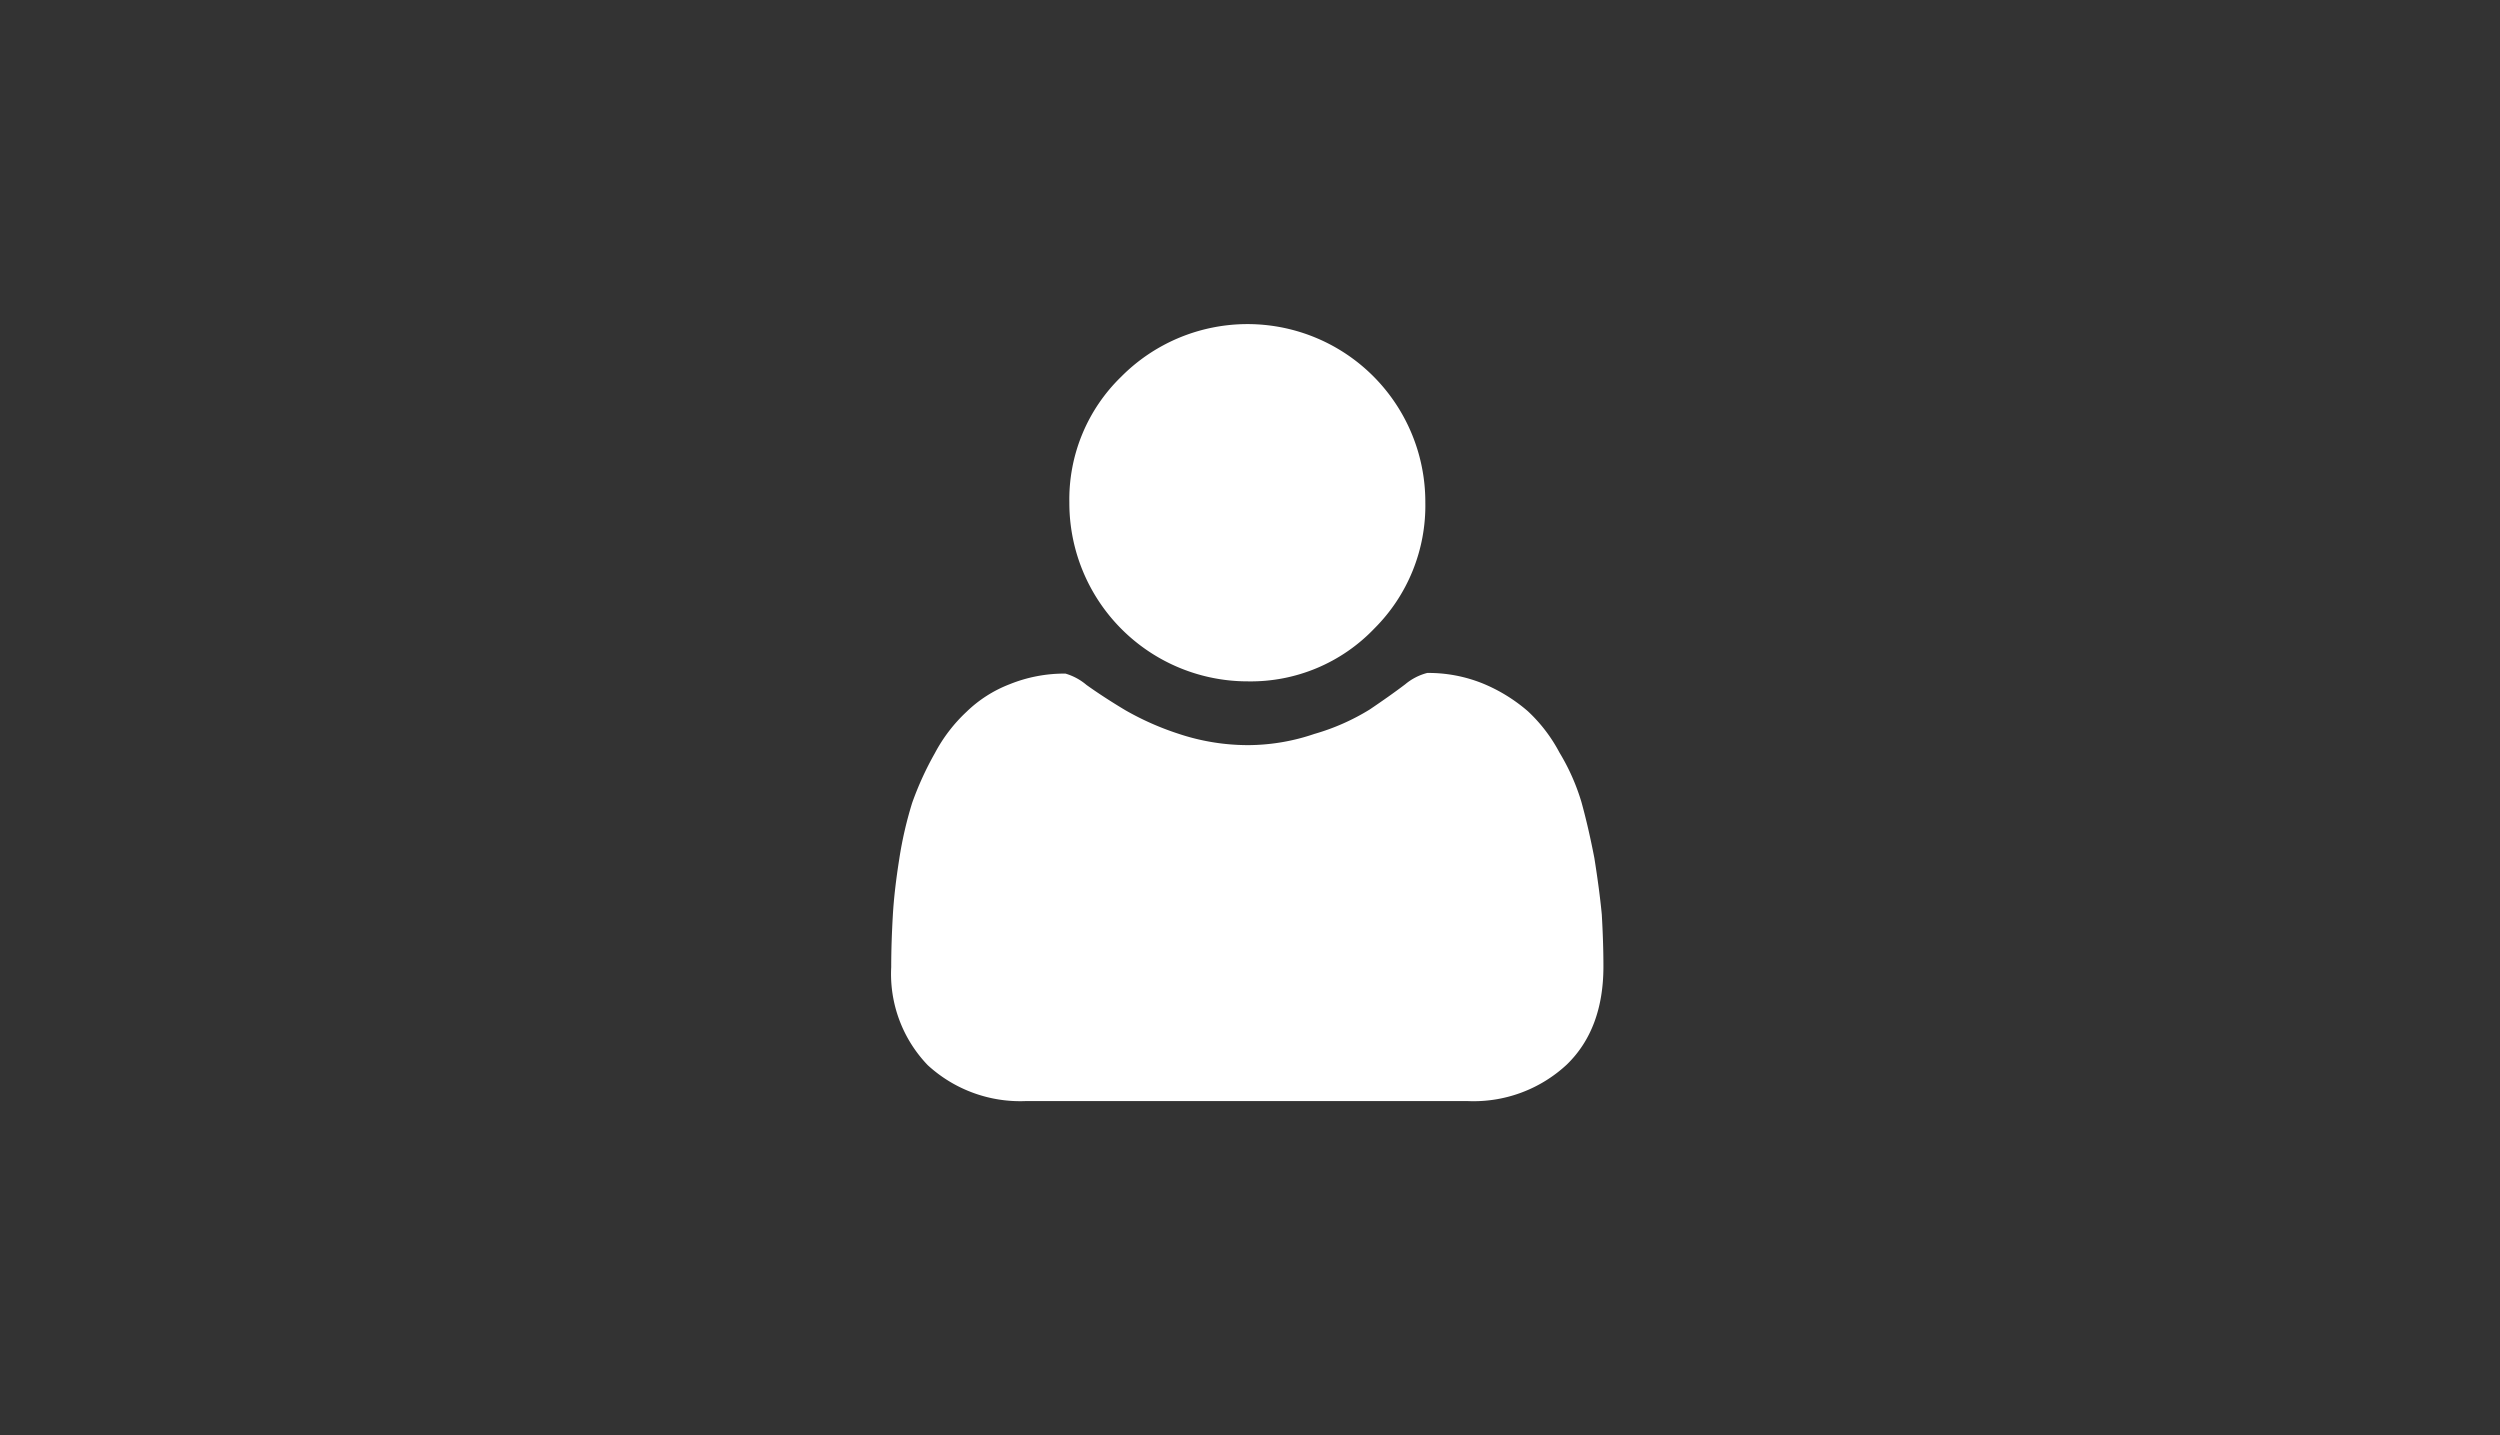 <svg xmlns="http://www.w3.org/2000/svg" width="216" height="124" viewBox="0 0 216 124">
    <rect x="0" y="0" width="216" height="124" fill="#333333" stroke="none"/>
    <defs>
        <style>
            .cls-2{fill:#fff}
        </style>
    </defs>
    <g id="icon-profile-default" transform="translate(-167 -2788.432)">
        <path id="clip" fill="none" d="M0 0H216V124H0z" transform="translate(167 2788.433)"/>
        <path id="Path_144" d="M61.394 217.957a17.864 17.864 0 0 1-5.727.979h-.084a18.952 18.952 0 0 1-5.95-.979 24.383 24.383 0 0 1-4.609-2.041q-1.886-1.132-3.352-2.181a4.943 4.943 0 0 0-1.816-.979 12.605 12.605 0 0 0-4.833.923 11.04 11.04 0 0 0-3.715 2.377 13.591 13.591 0 0 0-2.738 3.579 27.271 27.271 0 0 0-1.955 4.278 33.258 33.258 0 0 0-1.115 4.837c-.279 1.762-.475 3.411-.559 4.893s-.14 2.992-.14 4.474a11.375 11.375 0 0 0 3.157 8.472 11.811 11.811 0 0 0 8.492 3.1h38.129a11.82 11.82 0 0 0 8.6-3.16c2.1-2.041 3.157-4.865 3.157-8.472 0-1.482-.056-2.992-.14-4.474-.14-1.482-.363-3.132-.643-4.893-.335-1.734-.7-3.327-1.117-4.837a18.463 18.463 0 0 0-1.9-4.278A13.463 13.463 0 0 0 79.8 216a14.175 14.175 0 0 0-3.855-2.377 12.5 12.5 0 0 0-4.833-.923 4.852 4.852 0 0 0-1.9.979c-.922.7-1.955 1.426-3.073 2.181a19.15 19.15 0 0 1-4.749 2.1" class="cls-2" transform="translate(219.2 2633.875)"/>
        <path id="Path_145" d="M110.656 120.307a15.365 15.365 0 0 0-26.286-10.849 14.759 14.759 0 0 0-4.47 10.849 15.41 15.41 0 0 0 15.448 15.462 14.763 14.763 0 0 0 10.895-4.558 14.989 14.989 0 0 0 4.413-10.904z" class="cls-2" transform="translate(179.492 2711.533)"/>
    </g>
</svg>
